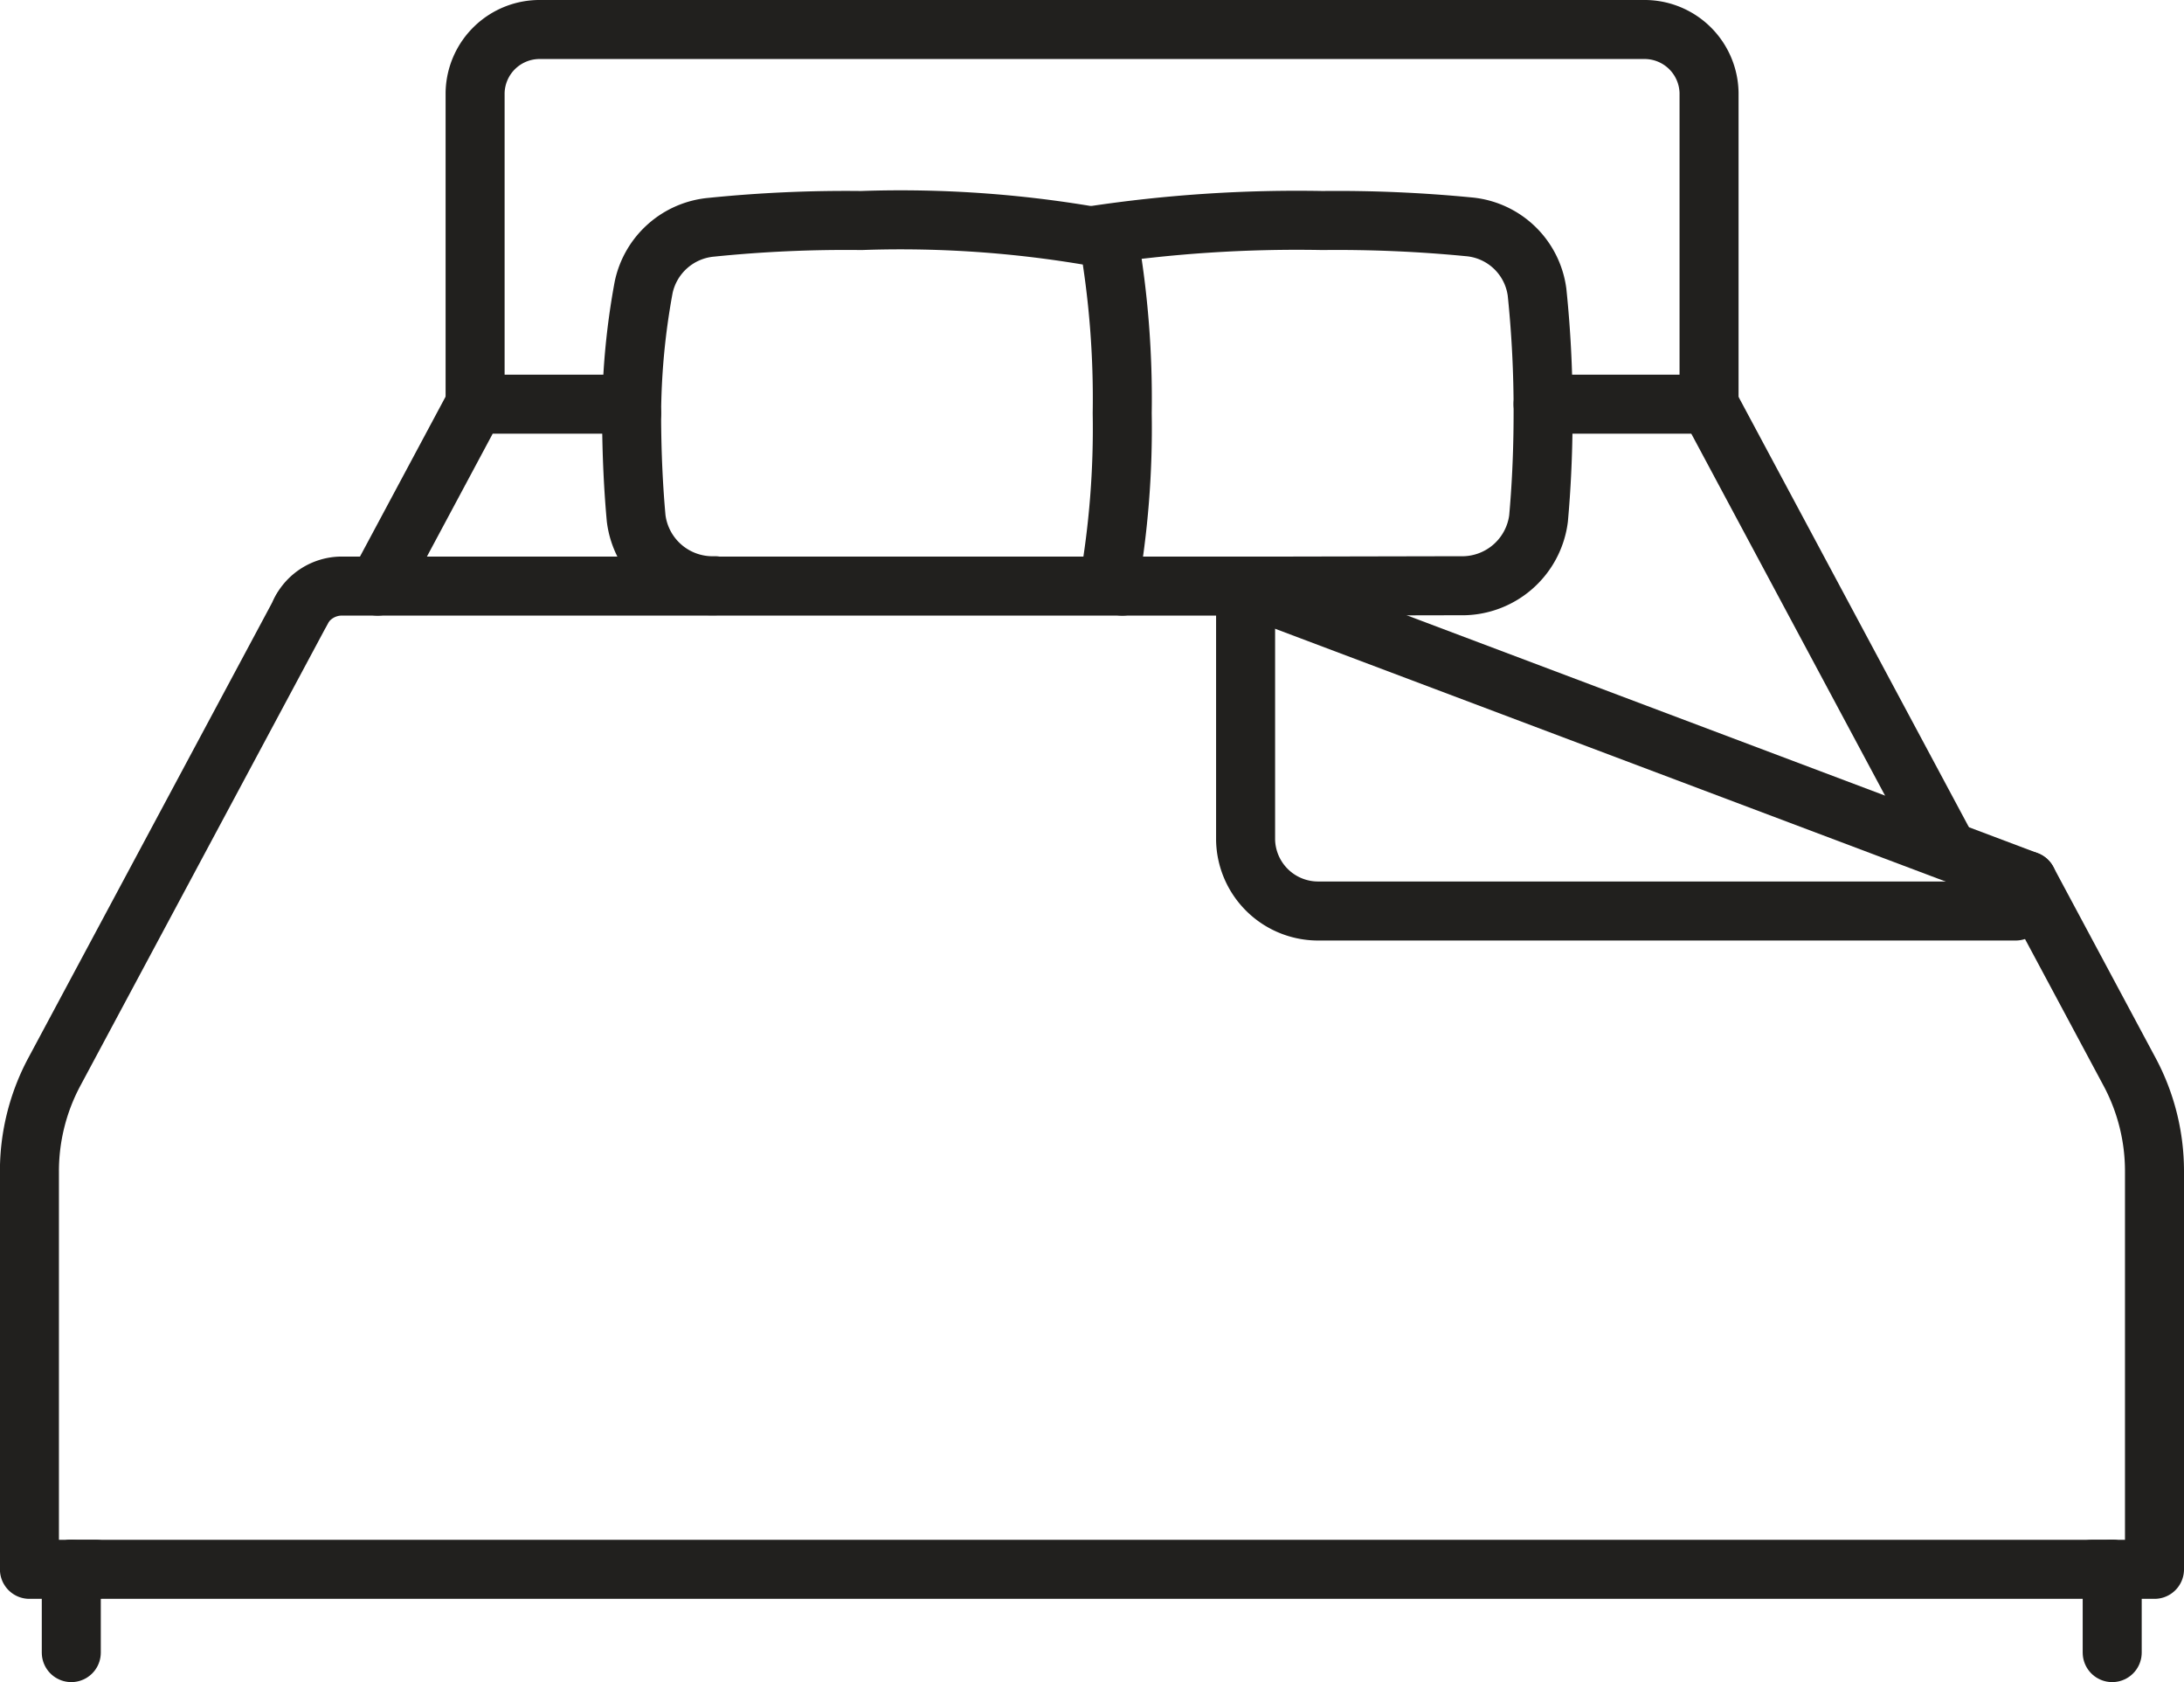 <svg xmlns="http://www.w3.org/2000/svg" width="55.512" height="42.747" viewBox="0 0 55.512 42.747"><g transform="translate(267.04 -231.849)"><line x2="4.216" transform="translate(-227.818 242.12)" fill="none" stroke="#21201e" stroke-linecap="round" stroke-linejoin="round" stroke-width="1.5"/><path d="M-223.6,242.121v-7.915a1.64,1.64,0,0,0-1.671-1.607h-28.022a1.64,1.64,0,0,0-1.671,1.607v7.915" fill="none" stroke="#21201e" stroke-linecap="round" stroke-linejoin="round" stroke-width="1.5"/><line x1="51.875" transform="translate(-265.228 271.73)" fill="none" stroke="#21201e" stroke-linecap="round" stroke-linejoin="round" stroke-width="1.5"/><line y2="2.116" transform="translate(-213.353 271.73)" fill="none" stroke="#21201e" stroke-linecap="round" stroke-linejoin="round" stroke-width="1.5"/><line y2="2.116" transform="translate(-265.228 271.73)" fill="none" stroke="#21201e" stroke-linecap="round" stroke-linejoin="round" stroke-width="1.5"/><path d="M-250.986,242.346a18.183,18.183,0,0,1,.306-3.195,1.935,1.935,0,0,1,1.72-1.527,33.741,33.741,0,0,1,3.811-.171,28.718,28.718,0,0,1,6.287.473,23.678,23.678,0,0,1,.346,4.42,23.018,23.018,0,0,1-.346,4.384" fill="none" stroke="#21201e" stroke-linecap="round" stroke-linejoin="round" stroke-width="1.5"/><path d="M-239.282,237.839a34.787,34.787,0,0,1,5.857-.386,34.644,34.644,0,0,1,3.709.159,1.922,1.922,0,0,1,1.744,1.662,29.1,29.1,0,0,1,.154,3.072c0,1.078-.053,1.98-.116,2.68a1.957,1.957,0,0,1-2,1.708l-4.381.009" fill="none" stroke="#21201e" stroke-linecap="round" stroke-linejoin="round" stroke-width="1.5"/><line x2="4.966" transform="translate(-238.516 246.743)" fill="none" stroke="#21201e" stroke-linecap="round" stroke-linejoin="round" stroke-width="1.5"/><path d="M-215.511,254.232l2.608,4.871a5.347,5.347,0,0,1,.625,2.52V271.73h-1.581" fill="none" stroke="#21201e" stroke-linecap="round" stroke-linejoin="round" stroke-width="1.5"/><path d="M-238.516,246.743h-19.858a1.173,1.173,0,0,0-1.025.645" fill="none" stroke="#21201e" stroke-linecap="round" stroke-linejoin="round" stroke-width="1.5"/><path d="M-259.367,247.34l-6.3,11.763a5.347,5.347,0,0,0-.625,2.52V271.73h1.684" fill="none" stroke="#21201e" stroke-linecap="round" stroke-linejoin="round" stroke-width="1.5"/><path d="M-251.225,242.12h-3.741l-2.475,4.623" fill="none" stroke="#21201e" stroke-linecap="round" stroke-linejoin="round" stroke-width="1.5"/><line x2="19.869" y2="7.489" transform="translate(-235.38 246.743)" fill="none" stroke="#21201e" stroke-linecap="round" stroke-linejoin="round" stroke-width="1.5"/><line x2="5.991" y2="11.189" transform="translate(-223.602 242.12)" fill="none" stroke="#21201e" stroke-linecap="round" stroke-linejoin="round" stroke-width="1.5"/><path d="M-235.38,247.065V253.2A1.844,1.844,0,0,0-233.5,255h17.694" fill="none" stroke="#21201e" stroke-linecap="round" stroke-linejoin="round" stroke-width="1.5"/><path d="M-250.986,242.346c0,1.078.052,1.98.116,2.68a1.957,1.957,0,0,0,2,1.708" fill="none" stroke="#21201e" stroke-linecap="round" stroke-linejoin="round" stroke-width="1.5"/></g></svg>